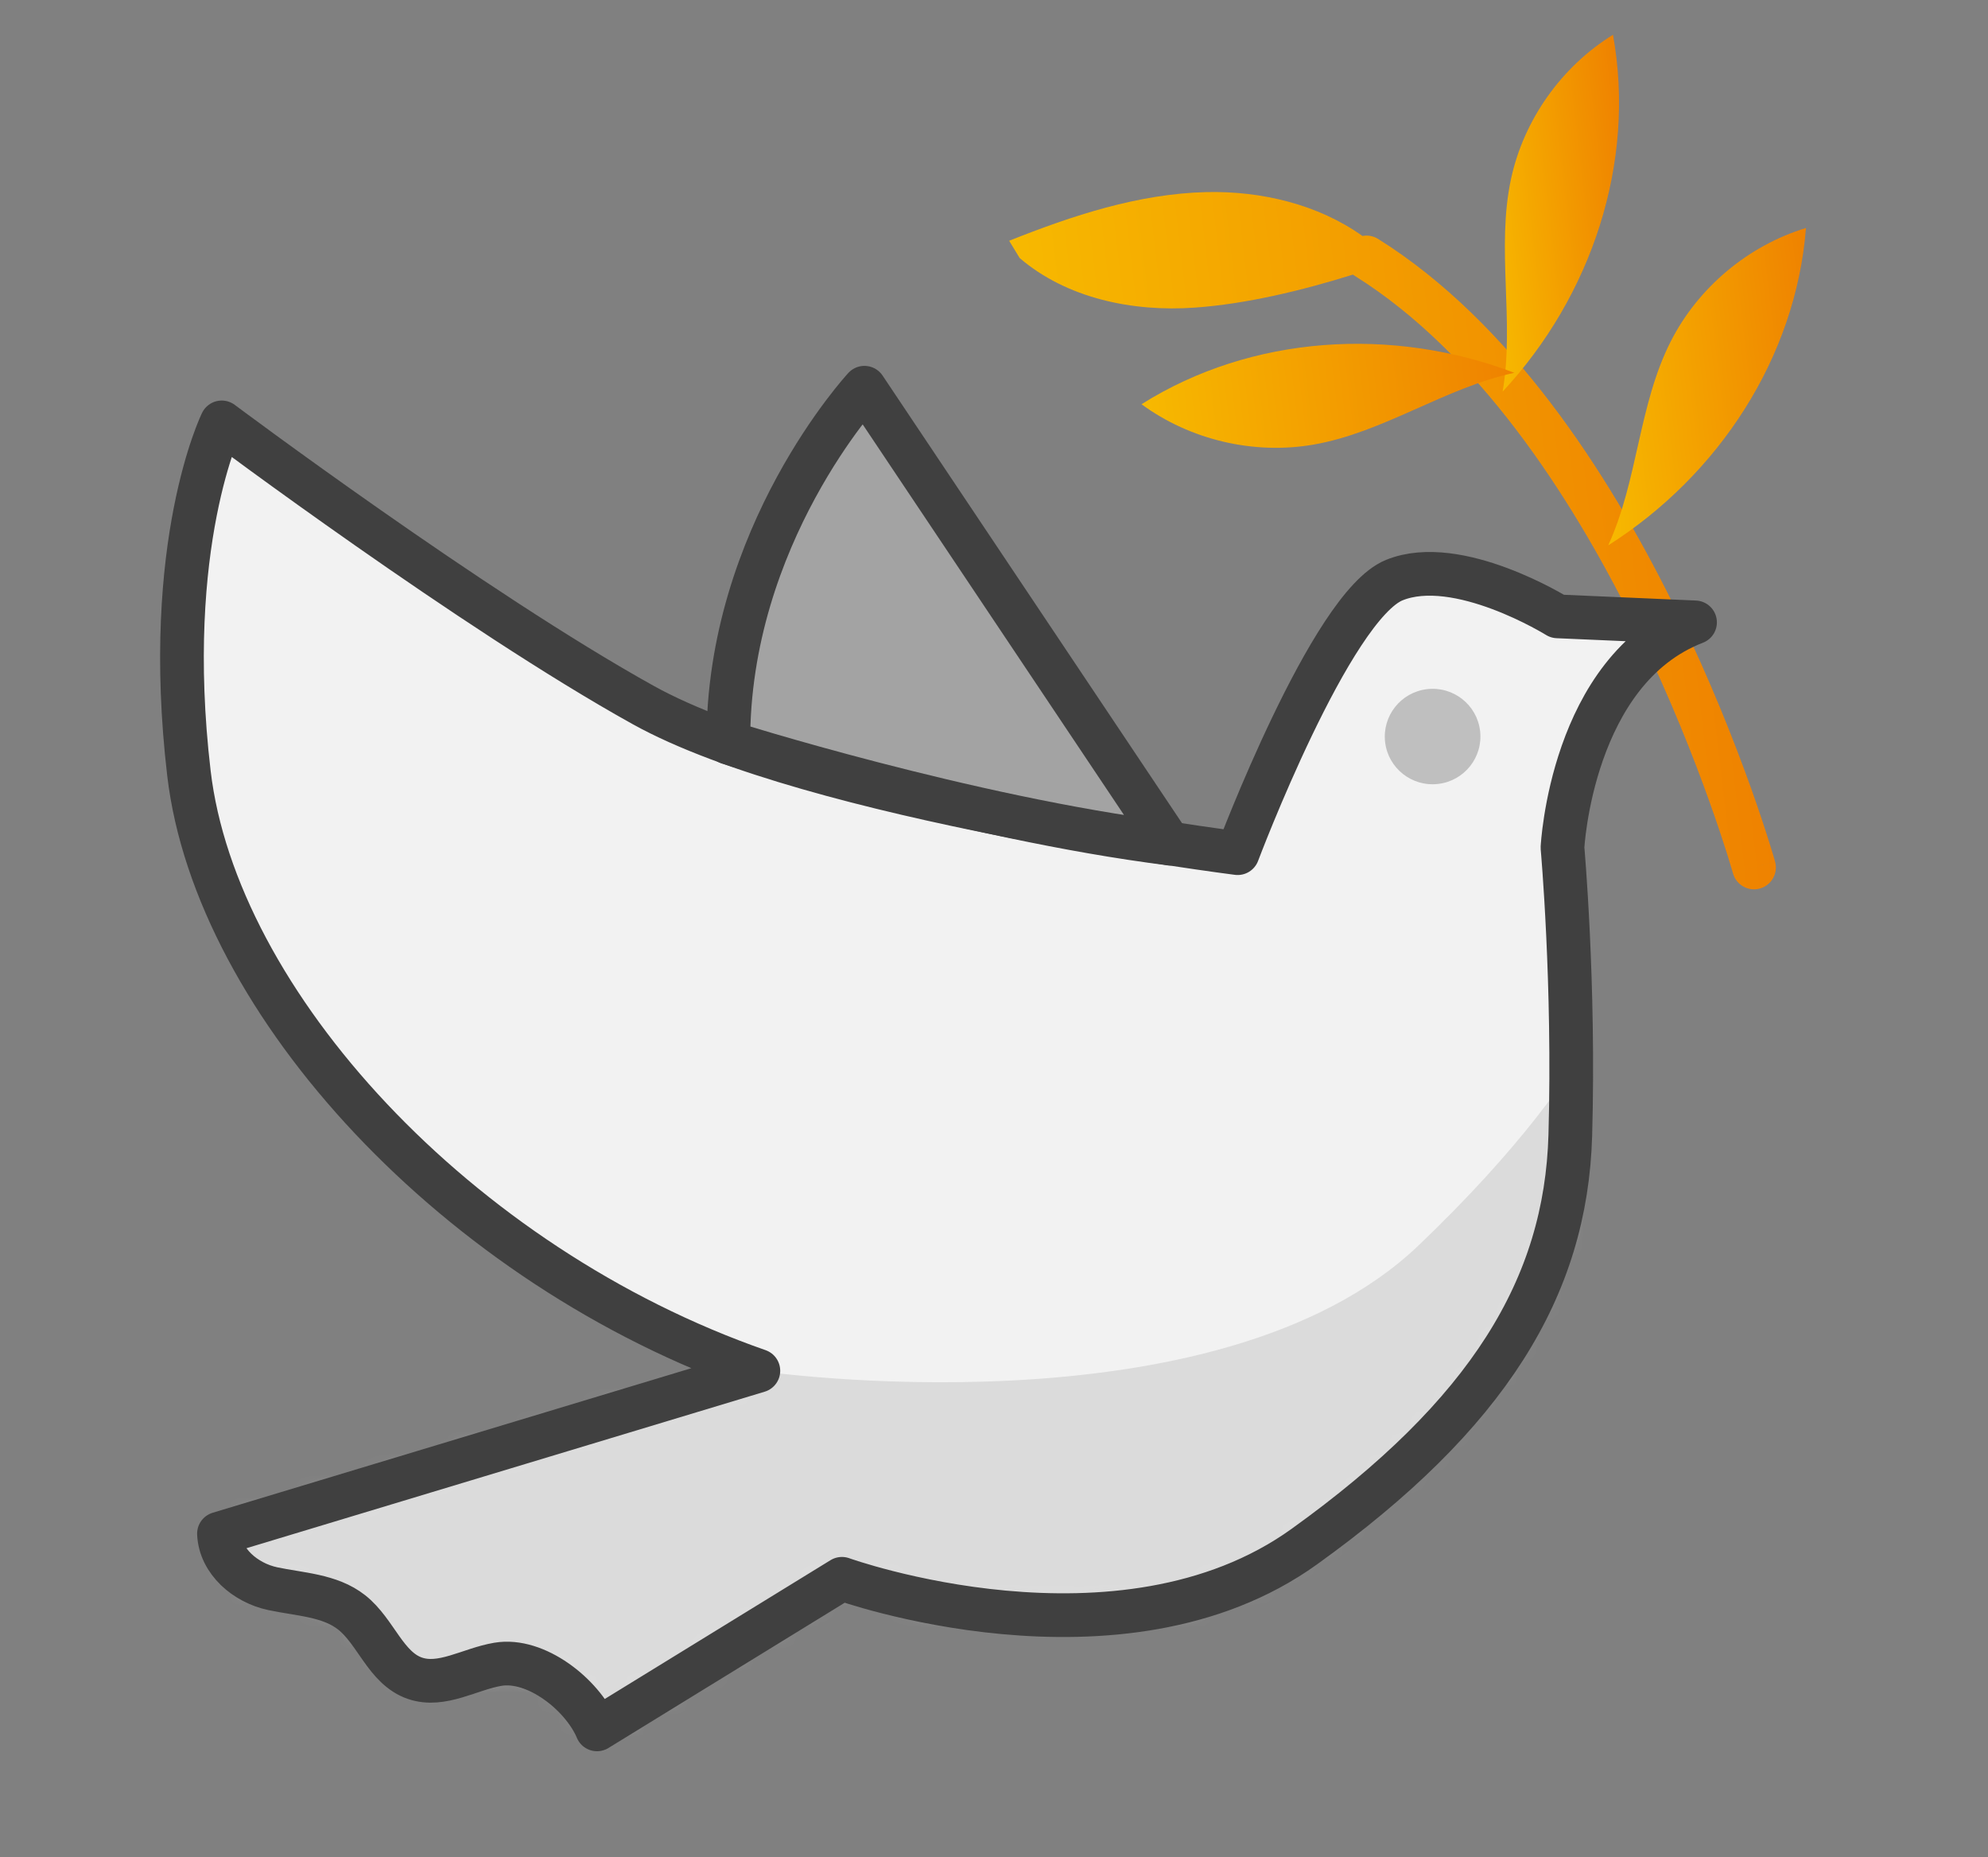 <?xml version="1.0" encoding="UTF-8"?>
<svg xmlns="http://www.w3.org/2000/svg" width="91" height="85" viewBox="0 0 91 85" fill="none">
  <rect x="0" y="0" width="91" height="85" fill="#808080" stroke="none"/>
  <g clip-path="url(#clip0_513_120067)">
    <path d="M81.253 39.433C81.402 39.965 81.092 40.517 80.561 40.666C80.029 40.816 79.477 40.506 79.327 39.974L81.253 39.433ZM46.194 11.02C49.087 9.868 52.104 8.867 55.22 8.792C57.732 8.733 60.342 9.355 62.366 10.801C62.572 10.762 62.792 10.787 62.991 10.885L63.081 10.935L63.661 11.31C69.61 15.288 73.957 22.225 76.82 28.119C78.306 31.18 79.413 34.002 80.148 36.059C80.515 37.088 80.79 37.927 80.974 38.511C81.065 38.803 81.135 39.031 81.182 39.188C81.205 39.266 81.222 39.326 81.234 39.367C81.24 39.388 81.245 39.404 81.248 39.415C81.249 39.42 81.25 39.424 81.251 39.427C81.251 39.428 81.252 39.43 81.252 39.431L81.253 39.432C81.253 39.432 81.253 39.433 80.29 39.703L79.327 39.974L79.327 39.972C79.326 39.971 79.325 39.967 79.324 39.963C79.321 39.954 79.317 39.94 79.312 39.922C79.302 39.886 79.286 39.83 79.264 39.758C79.221 39.611 79.155 39.393 79.067 39.112C78.89 38.55 78.622 37.735 78.264 36.733C77.548 34.726 76.469 31.973 75.021 28.992C72.198 23.178 68.043 16.648 62.556 12.977L62.021 12.631L61.936 12.573C61.934 12.571 61.932 12.569 61.93 12.568C59.584 13.303 57.022 13.916 54.693 14.079C51.85 14.283 48.833 13.657 46.676 11.812L46.194 11.02Z" fill="url(#paint0_linear_513_120067)"></path>
    <path d="M27.328 79.153L38.539 72.261C38.539 72.261 51.267 76.848 59.7 70.791C68.133 64.734 71.682 58.912 71.88 51.959C72.079 45.005 71.522 38.797 71.522 38.797C71.522 38.797 71.925 30.669 77.59 28.485L71.294 28.211C71.294 28.211 66.729 25.37 63.822 26.552C60.914 27.733 56.653 39.049 56.653 39.049C56.653 39.049 37.235 36.595 29.445 32.27C21.655 27.945 10.149 19.333 10.149 19.333C10.149 19.333 7.417 24.893 8.648 35.389C9.879 45.884 20.942 57.938 34.714 62.74L10.023 70.196C10.079 71.465 11.236 72.447 12.48 72.712C13.724 72.978 15.098 73.01 16.098 73.799C17.21 74.675 17.657 76.356 18.994 76.813C20.224 77.237 21.504 76.389 22.789 76.174C24.518 75.879 26.639 77.538 27.328 79.148L27.328 79.153Z" fill="#F2F2F2"></path>
    <mask id="mask0_513_120067" style="mask-type:luminance" maskUnits="userSpaceOnUse" x="8" y="19" width="70" height="61">
      <path d="M27.328 79.153L38.539 72.261C38.539 72.261 51.267 76.848 59.7 70.791C68.133 64.734 71.682 58.912 71.88 51.959C72.079 45.005 71.522 38.797 71.522 38.797C71.522 38.797 71.925 30.669 77.59 28.485L71.294 28.211C71.294 28.211 66.729 25.37 63.822 26.552C60.914 27.733 56.653 39.049 56.653 39.049C56.653 39.049 37.235 36.595 29.445 32.27C21.655 27.945 10.149 19.333 10.149 19.333C10.149 19.333 7.417 24.893 8.648 35.389C9.879 45.884 20.942 57.938 34.714 62.74L10.023 70.196C10.079 71.465 11.236 72.447 12.48 72.712C13.724 72.978 15.098 73.01 16.098 73.799C17.21 74.675 17.657 76.356 18.994 76.813C20.224 77.237 21.504 76.389 22.789 76.174C24.518 75.879 26.639 77.538 27.328 79.148L27.328 79.153Z" fill="white"></path>
    </mask>
    <g mask="url(#mask0_513_120067)">
      <path d="M34.714 62.743C34.714 62.743 55.706 65.83 64.943 56.994C74.18 48.158 74.506 43.361 74.506 43.361L73.999 64.571L57.995 76.7L39.237 76.48L27.649 82.519L10.247 74.872L6.9 68.404L29.636 62.91L34.709 62.739" fill="#DBDBDB"></path>
    </g>
    <path d="M27.328 79.153L38.539 72.261C38.539 72.261 51.267 76.848 59.7 70.791C68.133 64.734 71.682 58.912 71.88 51.959C72.079 45.005 71.522 38.797 71.522 38.797C71.522 38.797 71.925 30.669 77.59 28.485L71.294 28.211C71.294 28.211 66.729 25.37 63.822 26.552C60.914 27.733 56.653 39.049 56.653 39.049C56.653 39.049 37.235 36.595 29.445 32.27C21.655 27.945 10.149 19.333 10.149 19.333C10.149 19.333 7.417 24.893 8.648 35.389C9.879 45.884 20.942 57.938 34.714 62.74L10.023 70.196C10.079 71.465 11.236 72.447 12.48 72.712C13.724 72.978 15.098 73.01 16.098 73.799C17.21 74.675 17.657 76.356 18.994 76.813C20.224 77.237 21.504 76.389 22.789 76.174C24.518 75.879 26.639 77.538 27.328 79.148L27.328 79.153Z" stroke="#404040" stroke-width="2" stroke-linecap="round" stroke-linejoin="round"></path>
    <path d="M65.832 35.88C67.032 35.74 67.892 34.654 67.751 33.456C67.611 32.258 66.523 31.401 65.323 31.542C64.122 31.683 63.263 32.768 63.403 33.966C63.544 35.164 64.631 36.021 65.832 35.88Z" fill="#BFBFBF"></path>
    <path d="M53.531 38.613L39.569 17.746C39.569 17.746 33.302 24.506 33.34 33.991C33.34 33.991 44.25 37.438 53.531 38.608L53.531 38.613Z" fill="#A3A3A3" stroke="#404040" stroke-width="2" stroke-linecap="round" stroke-linejoin="round"></path>
    <path d="M73.62 24.951C74.976 21.987 75.002 18.533 76.476 15.63C77.728 13.164 80.017 11.241 82.668 10.436C82.202 16.372 78.662 21.758 73.625 24.955L73.62 24.951Z" fill="url(#paint1_linear_513_120067)"></path>
    <path d="M68.782 17.925C69.336 14.714 68.481 11.372 69.167 8.187C69.749 5.486 71.476 3.047 73.834 1.592C74.896 7.455 72.844 13.559 68.782 17.925Z" fill="url(#paint2_linear_513_120067)"></path>
    <path d="M69.316 17.063C66.128 17.751 63.335 19.793 60.122 20.35C57.395 20.822 54.482 20.138 52.252 18.501C57.301 15.326 63.742 14.94 69.32 17.062L69.316 17.063Z" fill="url(#paint3_linear_513_120067)"></path>
  </g>
  <defs>
    <linearGradient id="paint0_linear_513_120067" x1="48.072" y1="27.025" x2="79.379" y2="23.353" gradientUnits="userSpaceOnUse">
      <stop stop-color="#F7B900"></stop>
      <stop offset="1" stop-color="#EF8200"></stop>
    </linearGradient>
    <linearGradient id="paint1_linear_513_120067" x1="72.842" y1="18.317" x2="83.446" y2="17.074" gradientUnits="userSpaceOnUse">
      <stop stop-color="#F7B900"></stop>
      <stop offset="1" stop-color="#EF8200"></stop>
    </linearGradient>
    <linearGradient id="paint2_linear_513_120067" x1="67.871" y1="10.162" x2="74.778" y2="9.352" gradientUnits="userSpaceOnUse">
      <stop stop-color="#F7B900"></stop>
      <stop offset="1" stop-color="#EF8200"></stop>
    </linearGradient>
    <linearGradient id="paint3_linear_513_120067" x1="52.313" y1="19.015" x2="69.315" y2="17.021" gradientUnits="userSpaceOnUse">
      <stop stop-color="#F7B900"></stop>
      <stop offset="1" stop-color="#EF8200"></stop>
    </linearGradient>
    <clipPath id="clip0_513_120067">
      <rect width="82" height="75" fill="white" transform="translate(0.083 10.242) rotate(-6.69)"></rect>
    </clipPath>
  </defs>
</svg>
